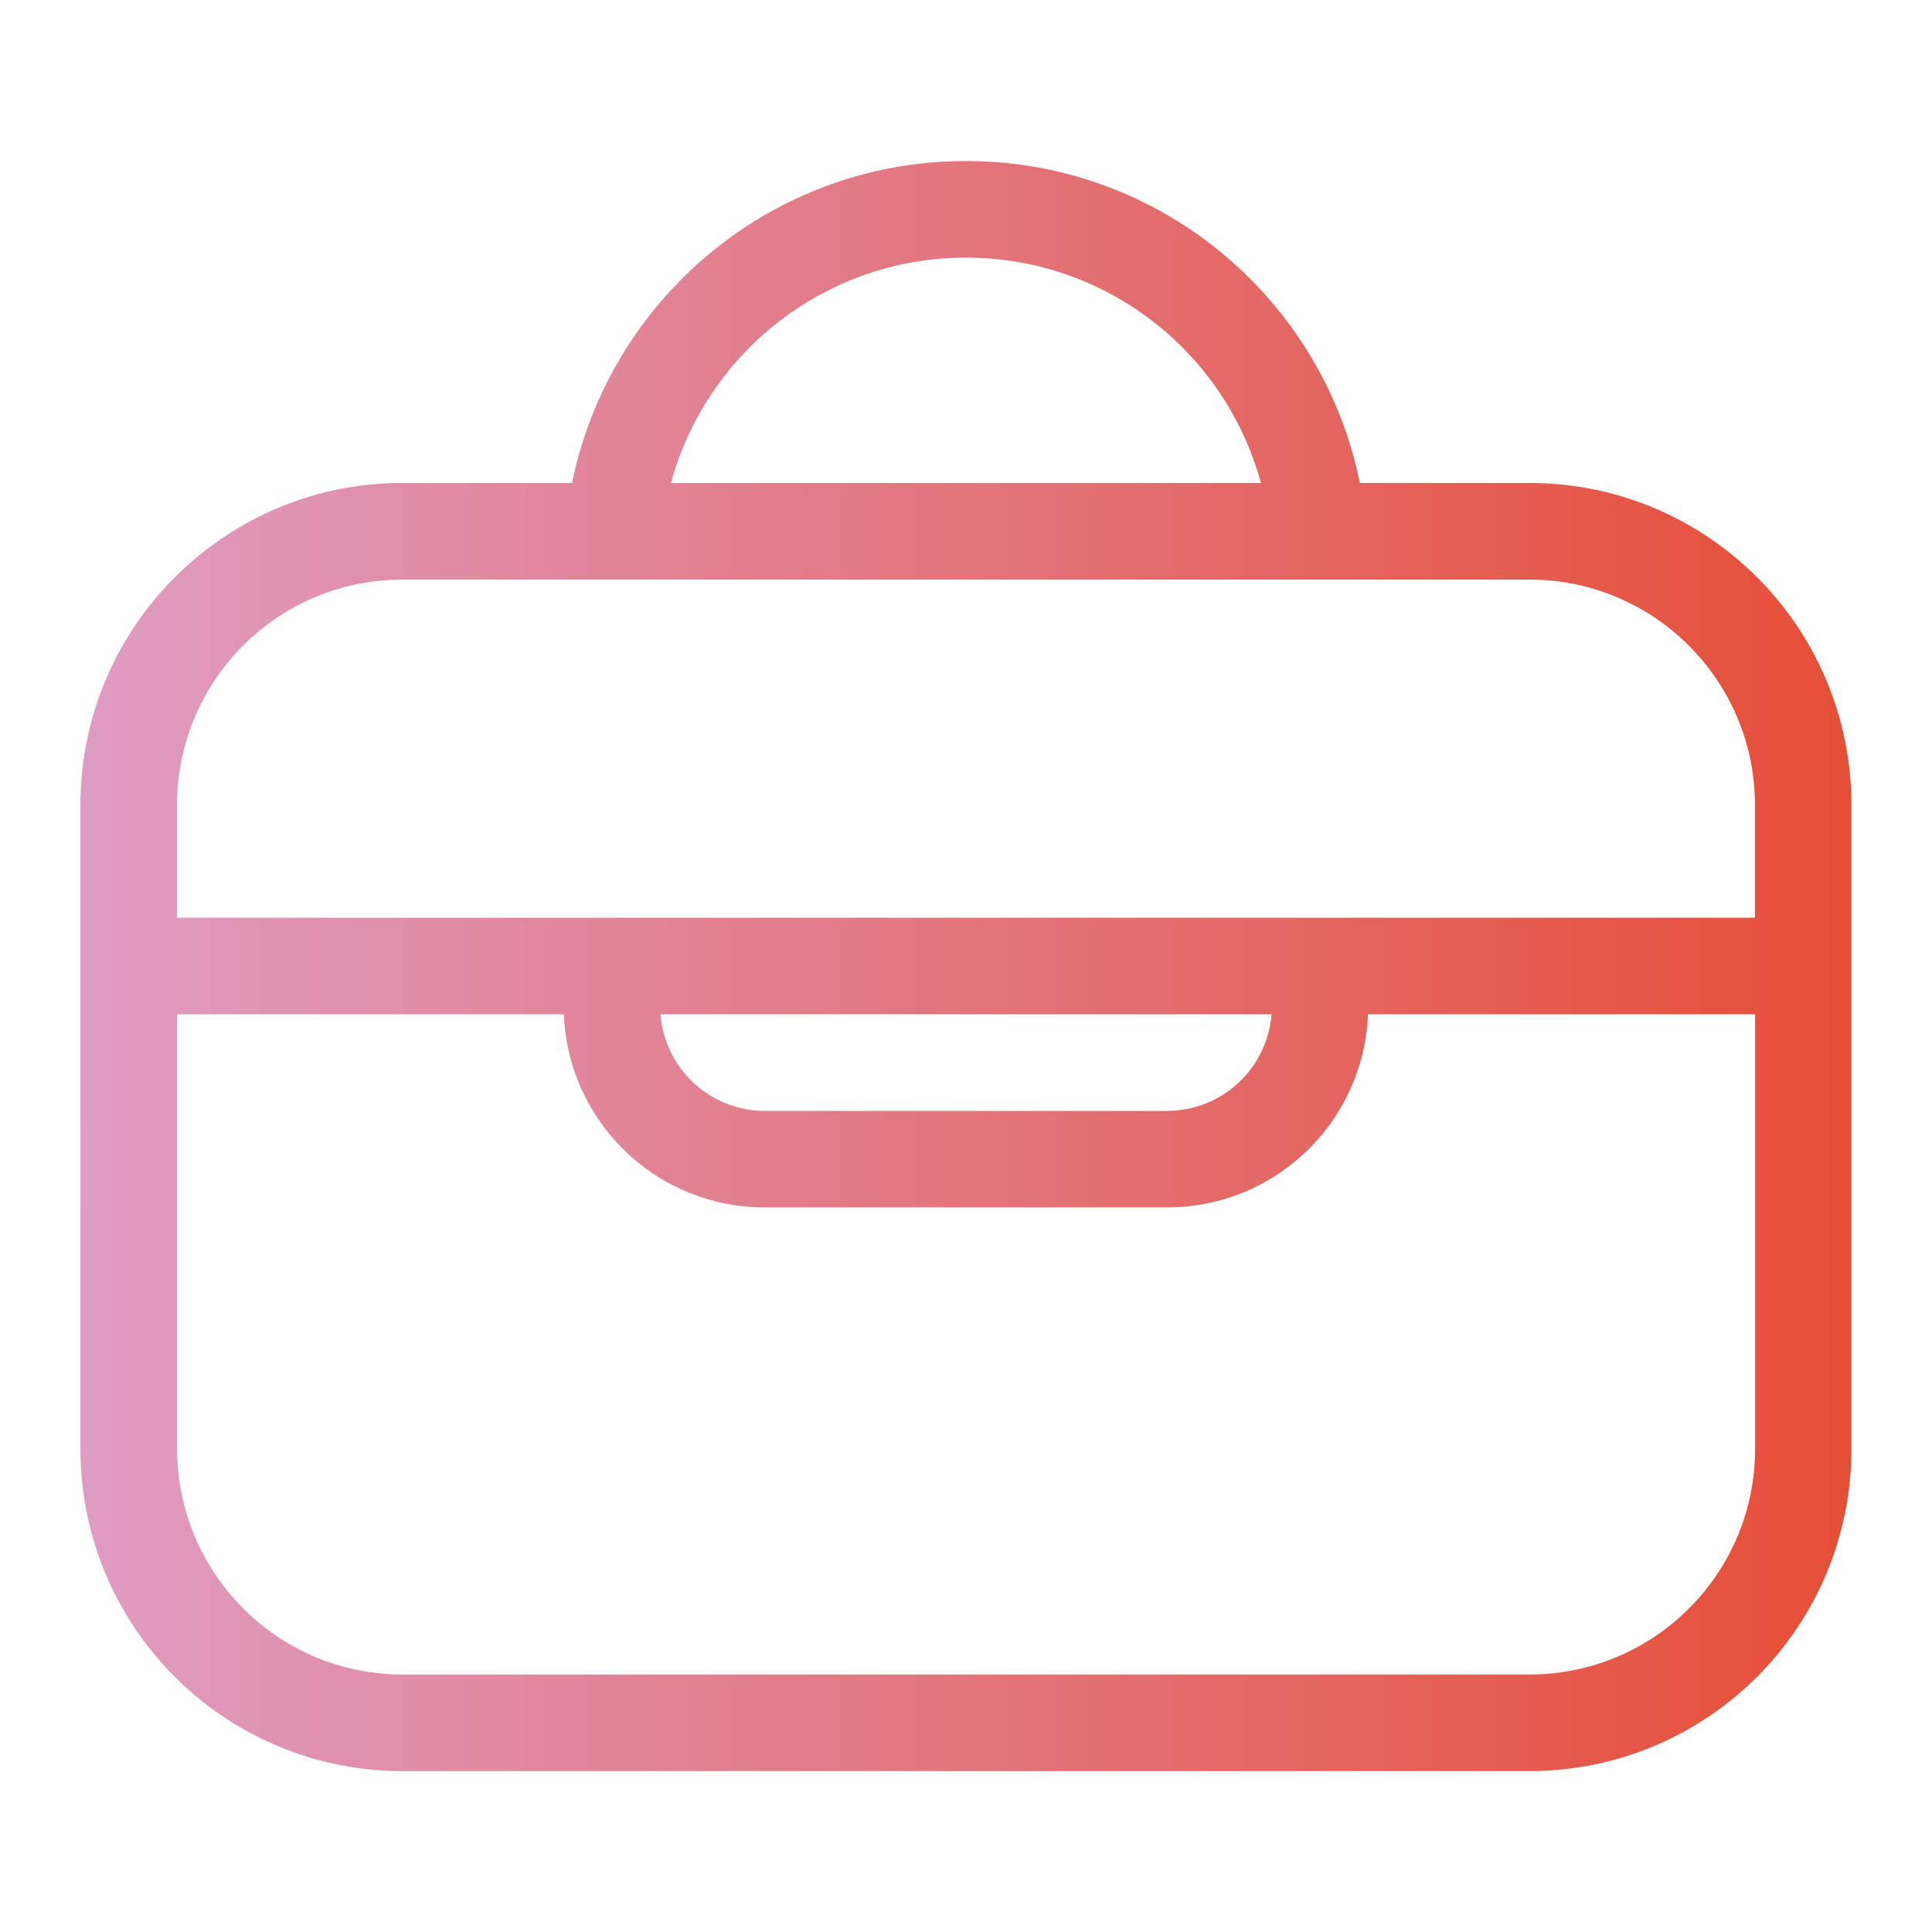 <svg xmlns="http://www.w3.org/2000/svg" width="14" height="14" fill="none" xmlns:v="https://vecta.io/nano"><path d="M7 1.167c1.411 0 2.584 1.002 2.854 2.333h1.229c1.289 0 2.333 1.045 2.333 2.334V10.5c0 1.289-1.044 2.334-2.333 2.334H2.916c-1.289 0-2.333-1.045-2.333-2.334V5.834C.583 4.545 1.628 3.5 2.916 3.5h1.229C4.417 2.169 5.59 1.167 7 1.167zM9.913 7.35c-.031.778-.669 1.399-1.455 1.399H5.541c-.786 0-1.424-.621-1.455-1.399H1.284V10.5c0 .902.731 1.634 1.633 1.634h8.167c.902 0 1.634-.732 1.634-1.634V7.35H9.913zm-5.127 0a.76.76 0 0 0 .755.7h2.917a.76.76 0 0 0 .756-.7H4.787zM2.916 4.2c-.902 0-1.633.732-1.633 1.634v.816h11.434v-.816c0-.902-.732-1.634-1.634-1.634H2.916zM7 1.867c-1.022 0-1.881.692-2.138 1.633h4.275C8.882 2.559 8.022 1.867 7 1.867z" fill="url(#A)"/><defs><linearGradient id="A" x1=".146" y1="12.834" x2="13.416" y2="12.834" gradientUnits="userSpaceOnUse"><stop stop-color="#df9fc7"/><stop offset="1" stop-color="#e64e36"/></linearGradient></defs></svg>